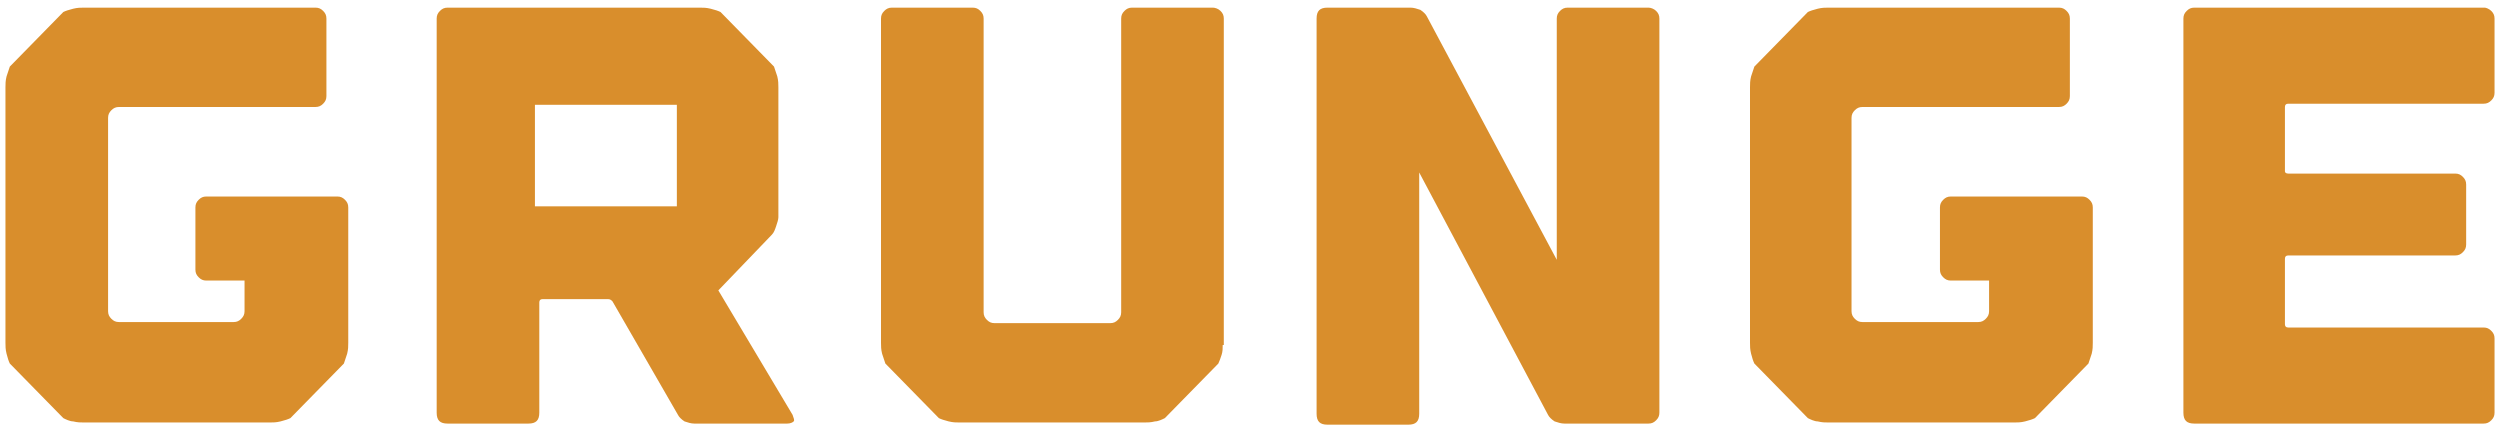 <?xml version="1.0" encoding="UTF-8" standalone="no"?>
<svg
   xmlns:dc="http://purl.org/dc/elements/1.1/"
   xmlns:cc="http://creativecommons.org/ns#"
   xmlns:rdf="http://www.w3.org/1999/02/22-rdf-syntax-ns#"
   xmlns:svg="http://www.w3.org/2000/svg"
   xmlns="http://www.w3.org/2000/svg"
   id="svg20"
   version="1.1"
   viewBox="11 8 229 39">
  <!-- Generator: Sketch 42 (36781) - http://www.bohemiancoding.com/sketch -->
  <desc
     id="desc2">Created with Sketch.</desc>
  <defs
     id="defs4" />
  <g
     transform="translate(11, 8)"
     fill-rule="evenodd"
     fill="none"
     stroke-width="1"
     stroke="none"
     id="Layer_1">
    <path
       fill="#000000"
       id="Shape"
       d="M48.5,17.7 L48.5,17.6" />
    <path
       style="fill:#d98e2c;fill-opacity:1"
       fill="#E8E3E0"
       id="path7"
       d="M72.6,38 C72.7,38.3 72.8,38.5 72.7,38.6 C72.6,38.7 72.4,38.8 72.1,38.8 L63.6,38.8 C63.3,38.8 63,38.7 62.7,38.6 C62.4,38.4 62.2,38.2 62.1,38 L56.1,27.6 C56,27.5 55.9,27.4 55.7,27.4 L49.7,27.4 C49.5,27.4 49.4,27.5 49.4,27.7 L49.4,37.8 C49.4,38.5 49.1,38.8 48.4,38.8 L41,38.8 C40.3,38.8 40,38.5 40,37.8 L40,20 L40,10.7 L40,1.7 C40,1.4 40.1,1.2 40.3,1 C40.5,0.8 40.7,0.7 41,0.7 L64.1,0.7 C64.4,0.7 64.7,0.7 65.1,0.8 C65.5,0.9 65.8,1 66,1.1 L70.9,6.1 C71,6.4 71.1,6.7 71.2,7 C71.3,7.4 71.3,7.7 71.3,8 L71.3,15.4 L71.3,19.4 L71.3,19.9 C71.3,20.1 71.2,20.4 71.1,20.7 C71,21 70.9,21.3 70.7,21.5 L65.8,26.6 L72.6,38 Z M61.9,9.6 L49,9.6 L49,18.9 L55.1,18.9 L60.8,18.9 L61,18.9 L62,18.9 L62,18.2 L62,12 L62,9.6 L61.9,9.6 Z" />
    <path
       style="fill:#d98e2c;fill-opacity:1"
       fill="#E8E3E0"
       id="path9"
       d="M111.8,1 C112,1.2 112.1,1.4 112.1,1.7 L112.1,5.6 L112.1,31.4 L112.1,31.6 L112,31.6 C112,31.9 112,32.2 111.9,32.5 C111.8,32.8 111.7,33.1 111.6,33.3 L106.7,38.3 C106.5,38.4 106.1,38.6 105.8,38.6 C105.4,38.7 105.1,38.7 104.8,38.7 L100.9,38.7 L89.3,38.7 L87.9,38.7 C87.6,38.7 87.3,38.7 86.9,38.6 C86.5,38.5 86.2,38.4 86,38.3 L81.1,33.3 C81,33 80.9,32.7 80.8,32.4 C80.7,32 80.7,31.7 80.7,31.4 L80.7,29.5 L80.7,5.1 L80.7,1.7 C80.7,1.4 80.8,1.2 81,1 C81.2,0.8 81.4,0.7 81.7,0.7 L89.1,0.7 C89.4,0.7 89.6,0.8 89.8,1 C90,1.2 90.1,1.4 90.1,1.7 L90.1,6.5 L90.1,25.4 L90.1,28.6 C90.1,28.9 90.2,29.1 90.4,29.3 C90.6,29.5 90.8,29.6 91.1,29.6 L101.7,29.6 C102,29.6 102.2,29.5 102.4,29.3 C102.6,29.1 102.7,28.9 102.7,28.6 L102.7,25.4 L102.7,4.4 L102.7,1.7 C102.7,1.4 102.8,1.2 103,1 C103.2,0.8 103.4,0.7 103.7,0.7 L111.1,0.7 C111.3,0.7 111.6,0.8 111.8,1 Z" />
    <path
       style="fill:#d98e2c;fill-opacity:1"
       fill="#E8E3E0"
       id="path11"
       d="M151.7,1 C151.9,1.2 152,1.4 152,1.7 L152,37.8 C152,38.1 151.9,38.3 151.7,38.5 C151.5,38.7 151.3,38.8 151,38.8 L143.9,38.8 L143.3,38.8 C143,38.8 142.7,38.7 142.4,38.6 C142.1,38.4 141.9,38.2 141.8,38 L130,15.8 L130,37.9 C130,38.6 129.7,38.9 129,38.9 L121.6,38.9 C120.9,38.9 120.6,38.6 120.6,37.9 L120.6,1.7 C120.6,1 120.9,0.7 121.6,0.7 L129.2,0.7 C129.5,0.7 129.8,0.8 130.1,0.9 C130.4,1.1 130.6,1.3 130.7,1.5 L142.6,23.8 L142.6,1.7 C142.6,1.4 142.7,1.2 142.9,1 C143.1,0.8 143.3,0.7 143.6,0.7 L151,0.7 C151.2,0.7 151.5,0.8 151.7,1 Z" />
    <path
       style="fill:#d98e2c;fill-opacity:1"
       fill="#E8E3E0"
       id="path13"
       d="M228.2,1 C228.4,1.2 228.5,1.4 228.5,1.7 L228.5,4.8 L228.5,6.4 L228.5,8.5 C228.5,8.8 228.4,9 228.2,9.2 C228,9.4 227.8,9.5 227.5,9.5 L223.7,9.5 L212.6,9.5 L209.6,9.5 C209.4,9.5 209.3,9.6 209.3,9.8 L209.3,15.7 C209.3,15.8 209.4,15.9 209.6,15.9 L224.9,15.9 C225.2,15.9 225.4,16 225.6,16.2 C225.8,16.4 225.9,16.6 225.9,16.9 L225.9,22.4 C225.9,22.7 225.8,22.9 225.6,23.1 C225.4,23.3 225.2,23.4 224.9,23.4 L209.6,23.4 C209.4,23.4 209.3,23.5 209.3,23.7 L209.3,26.4 L209.3,26.5 L209.3,29.7 C209.3,29.9 209.4,30 209.6,30 L211.8,30 L223.9,30 L227.5,30 C227.8,30 228,30.1 228.2,30.3 C228.4,30.5 228.5,30.7 228.5,31 L228.5,33.2 L228.5,36 L228.5,37.8 C228.5,38.1 228.4,38.3 228.2,38.5 C228,38.7 227.8,38.8 227.5,38.8 L224.5,38.8 L204.2,38.8 L201,38.8 C200.3,38.8 200,38.5 200,37.8 L200,35.9 L200,4.3 L200,1.7 C200,1.4 200.1,1.2 200.3,1 C200.5,0.8 200.7,0.7 201,0.7 L204.9,0.7 L225.9,0.7 L227.6,0.7 C227.7,0.7 228,0.8 228.2,1 Z" />
    <path
       style="fill:#d98e2c;fill-opacity:1"
       fill="#E8E3E0"
       id="path15"
       d="M31.6,18.3 C31.4,18.1 31.2,18 30.9,18 L30.6,18 L30.6,18 L23.4,18 L18.9,18 C18.6,18 18.4,18.1 18.2,18.3 C18,18.5 17.9,18.7 17.9,19 L17.9,24.7 C17.9,25 18,25.2 18.2,25.4 C18.4,25.6 18.6,25.7 18.9,25.7 L22.4,25.7 L22.4,28.5 C22.4,28.8 22.3,29 22.1,29.2 C21.9,29.4 21.7,29.5 21.4,29.5 L10.9,29.5 C10.6,29.5 10.4,29.4 10.2,29.2 C10,29 9.9,28.8 9.9,28.5 L9.9,21.6 L9.9,17.5 L9.9,10.8 C9.9,10.5 10,10.3 10.2,10.1 C10.4,9.9 10.6,9.8 10.9,9.8 L17.2,9.8 L24.4,9.8 L28.9,9.8 C29.2,9.8 29.4,9.7 29.6,9.5 C29.8,9.3 29.9,9.1 29.9,8.8 L29.9,1.7 C29.9,1.4 29.8,1.2 29.6,1 C29.4,0.8 29.2,0.7 28.9,0.7 L24.6,0.7 L9.1,0.7 L7.7,0.7 C7.4,0.7 7.1,0.7 6.7,0.8 C6.3,0.9 6,1 5.8,1.1 L0.9,6.1 C0.8,6.4 0.7,6.7 0.6,7 C0.5,7.4 0.5,7.7 0.5,8 L0.5,11.3 L0.5,31.1 L0.5,31.4 C0.5,31.7 0.5,32 0.6,32.4 C0.7,32.8 0.8,33.1 0.9,33.3 L5.8,38.3 C6,38.4 6.4,38.6 6.7,38.6 C7.1,38.7 7.4,38.7 7.7,38.7 L10.8,38.7 L20.5,38.7 L24.7,38.7 C25,38.7 25.3,38.7 25.7,38.6 C26.1,38.5 26.4,38.4 26.6,38.3 L31.5,33.3 C31.6,33 31.7,32.7 31.8,32.4 C31.9,32 31.9,31.7 31.9,31.4 L31.9,29.2 L31.9,23 L31.9,19 C31.9,18.7 31.8,18.5 31.6,18.3 Z" />
    <path
       style="fill:#d98e2c;fill-opacity:1"
       fill="#E8E3E0"
       id="path17"
       d="M191.4,18.3 C191.2,18.1 191,18 190.7,18 L190.4,18 L190.4,18 L183.2,18 L178.7,18 C178.4,18 178.2,18.1 178,18.3 C177.8,18.5 177.7,18.7 177.7,19 L177.7,24.7 C177.7,25 177.8,25.2 178,25.4 C178.2,25.6 178.4,25.7 178.7,25.7 L182.2,25.7 L182.2,28.5 C182.2,28.8 182.1,29 181.9,29.2 C181.7,29.4 181.5,29.5 181.2,29.5 L170.6,29.5 C170.3,29.5 170.1,29.4 169.9,29.2 C169.7,29 169.6,28.8 169.6,28.5 L169.6,21.6 L169.6,17.5 L169.6,10.8 C169.6,10.5 169.7,10.3 169.9,10.1 C170.1,9.9 170.3,9.8 170.6,9.8 L176.9,9.8 L184.1,9.8 L188.6,9.8 C188.9,9.8 189.1,9.7 189.3,9.5 C189.5,9.3 189.6,9.1 189.6,8.8 L189.6,1.7 C189.6,1.4 189.5,1.2 189.3,1 C189.1,0.8 188.9,0.7 188.6,0.7 L184.3,0.7 L168.9,0.7 L167.5,0.7 C167.2,0.7 166.9,0.7 166.5,0.8 C166.1,0.9 165.8,1 165.6,1.1 L160.7,6.1 C160.6,6.4 160.5,6.7 160.4,7 C160.3,7.4 160.3,7.7 160.3,8 L160.3,11.3 L160.3,31.1 L160.3,31.4 C160.3,31.7 160.3,32 160.4,32.4 C160.5,32.8 160.6,33.1 160.7,33.3 L165.6,38.3 C165.8,38.4 166.2,38.6 166.5,38.6 C166.9,38.7 167.2,38.7 167.5,38.7 L170.6,38.7 L180.3,38.7 L184.5,38.7 C184.8,38.7 185.1,38.7 185.5,38.6 C185.9,38.5 186.2,38.4 186.4,38.3 L191.3,33.3 C191.4,33 191.5,32.7 191.6,32.4 C191.7,32 191.7,31.7 191.7,31.4 L191.7,29.2 L191.7,23 L191.7,19 C191.7,18.7 191.6,18.5 191.4,18.3 Z" />
  </g>
</svg>

